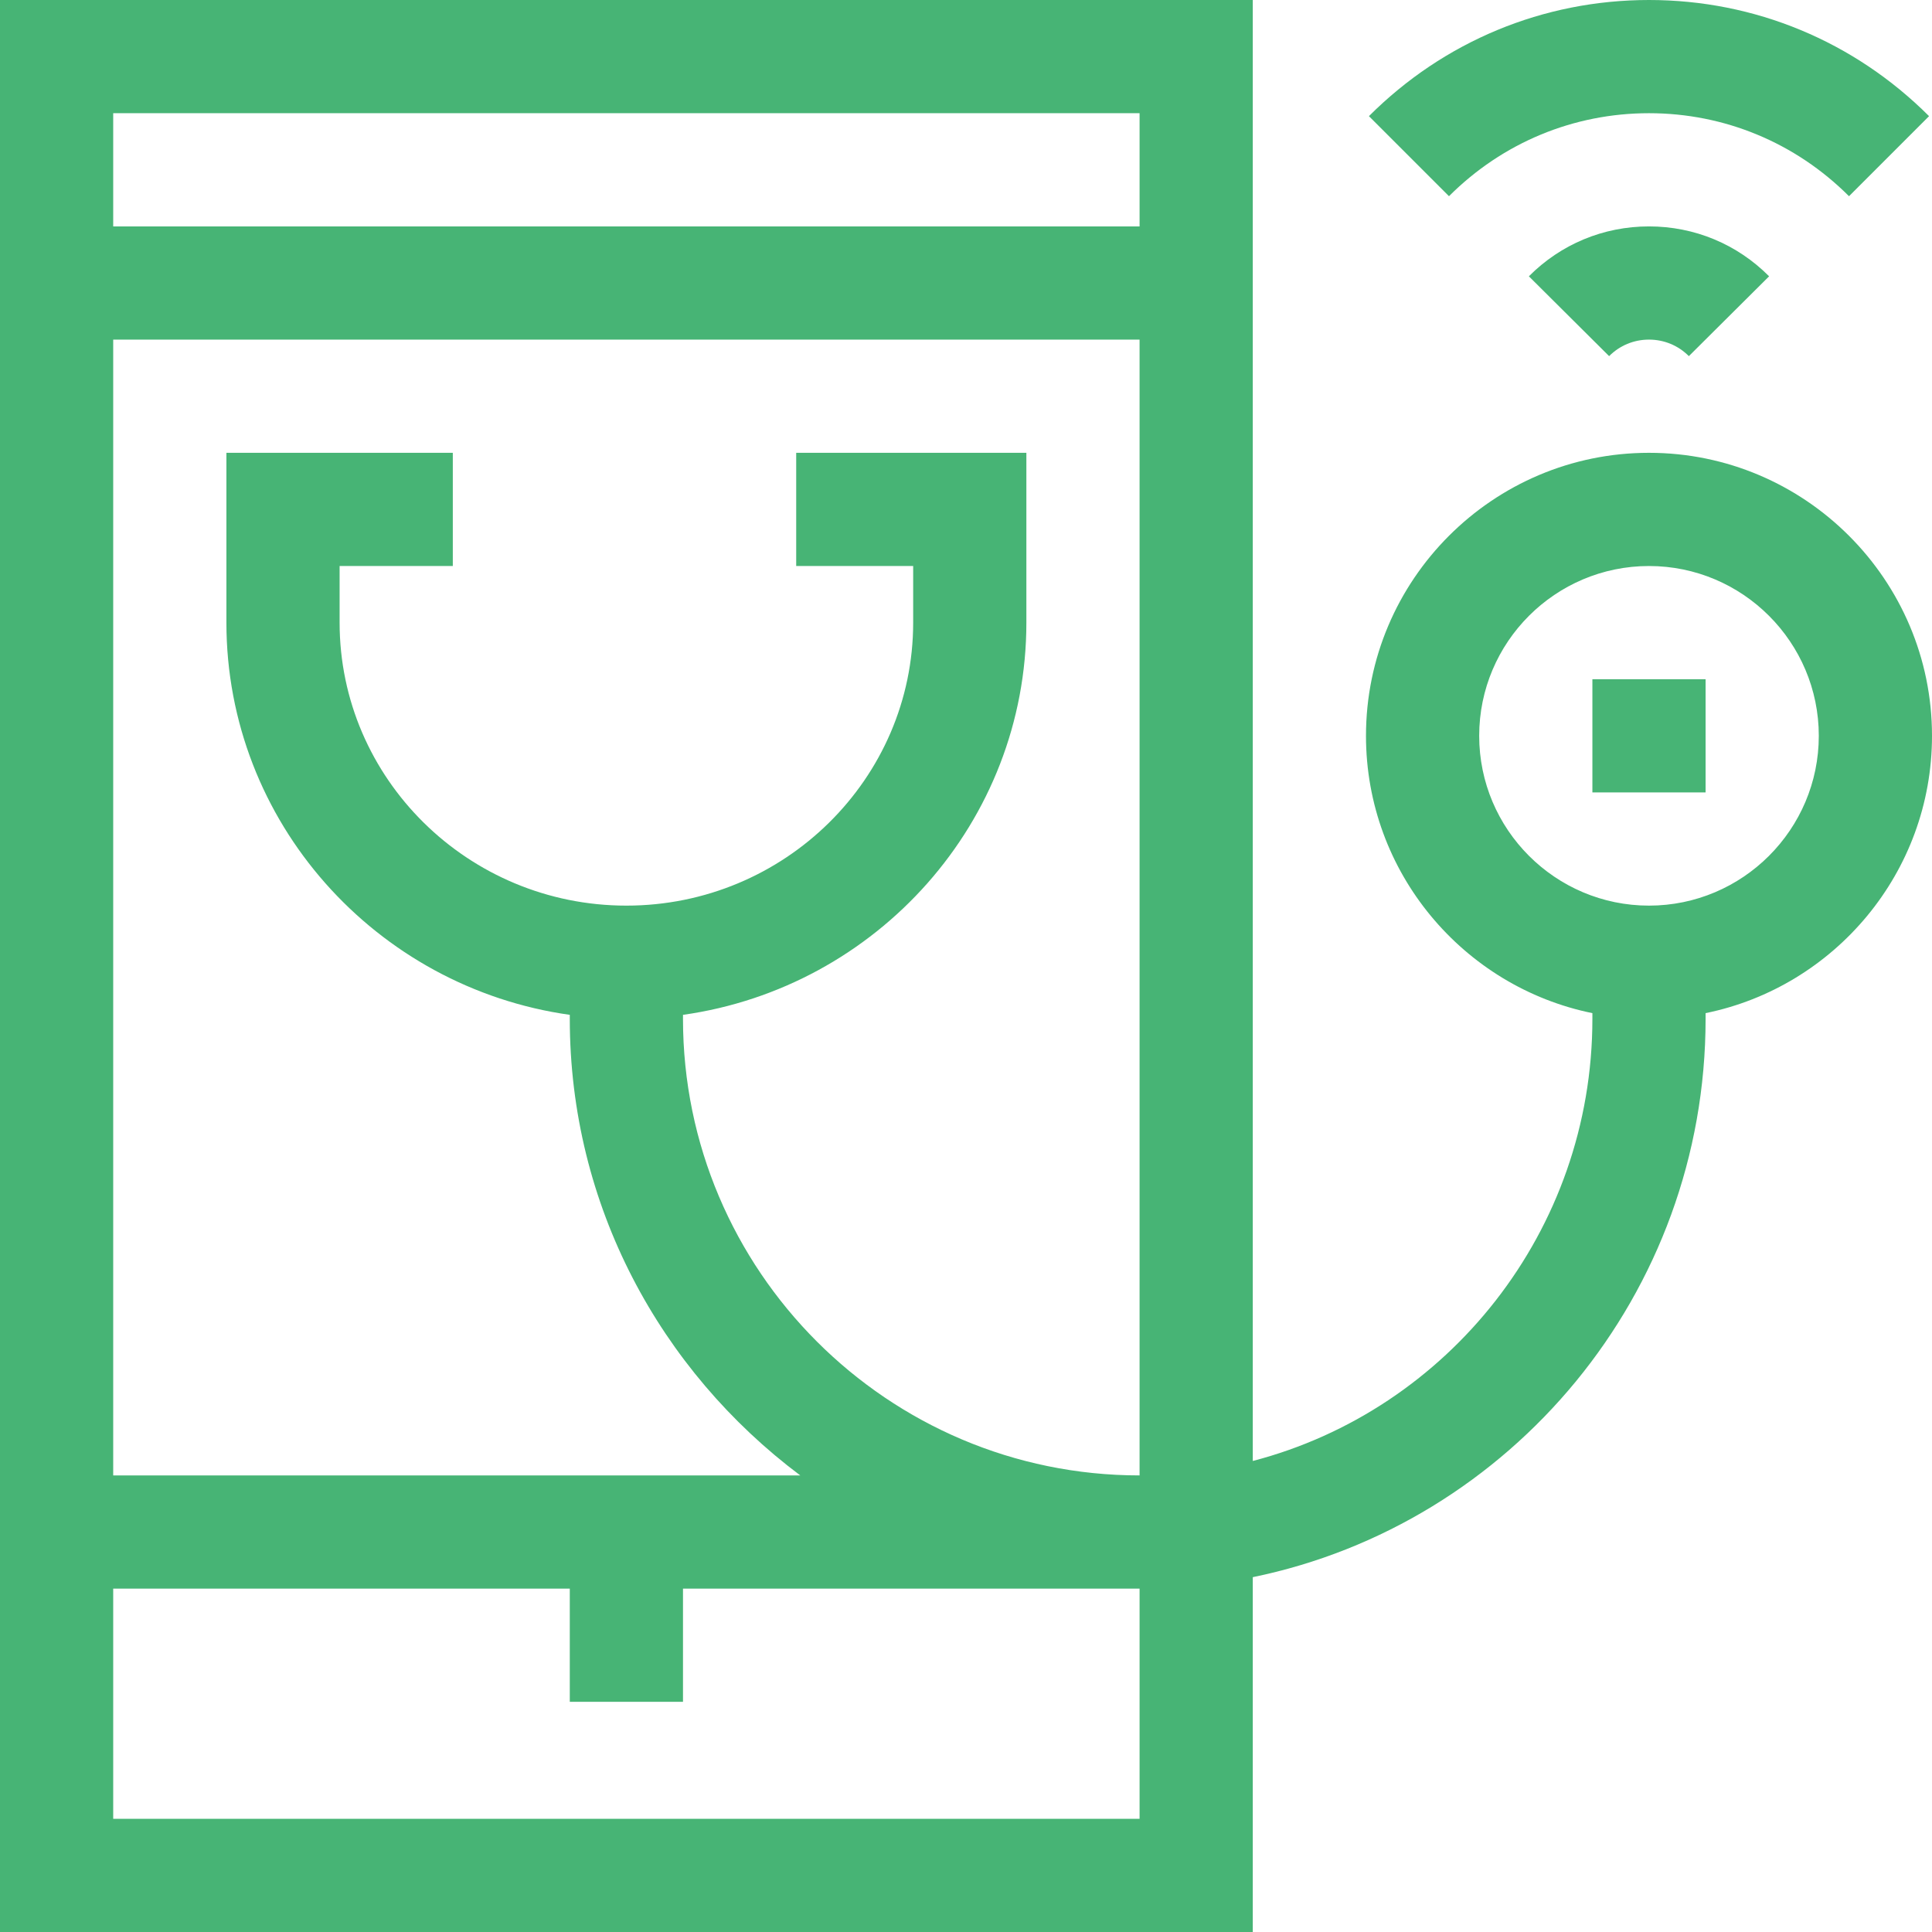 <?xml version="1.0"?>
<svg xmlns="http://www.w3.org/2000/svg" height="512px" viewBox="0 0 512 512" width="512px"><g><path d="m332 417.965c68.383-14.031 120-75.043 120-147.965v-1.508c34.191-6.969 60-37.273 60-73.492 0-41.355-33.645-75-75-75s-75 33.645-75 75c0 36.219 25.809 66.523 60 73.492v1.508c0 56.277-38.301 103.703-90 117.172v-387.172h-332v512h332zm60-222.965c0-24.812 20.188-45 45-45s45 20.188 45 45-20.188 45-45 45-45-20.188-45-45zm-211 75v-1.055c51.371-7.242 91-51.09 91-103.945v-45h-61v30h31v15c0 41.355-34.094 75-76 75s-76-33.645-76-75v-15h30v-30h-60v45c0 52.855 39.629 96.703 91 103.945v1.055c0 49.445 23.957 93.164 61.074 121h-182.074v-301h272v301c-66.719 0-121-54.281-121-121zm121-240v30h-272v-30zm0 452h-272v-61h121v30h30v-30h121zm0 0" data-original="#000000" class="active-path" data-old_color="#000000" fill="#47B475"/><path d="m422 180h30v30h-30zm0 0" data-original="#000000" class="active-path" data-old_color="#000000" fill="#47B475"/><path d="m511.219 30.781c-19.852-19.848-46.211-30.781-74.219-30.781s-54.367 10.934-74.219 30.781l21.215 21.215c14.184-14.184 33.008-21.996 53.004-21.996s38.82 7.812 53.004 21.996zm0 0" data-original="#000000" class="active-path" data-old_color="#000000" fill="#47B475"/><path d="m405.168 73.223 21.266 21.156c2.812-2.824 6.562-4.379 10.566-4.379s7.754 1.555 10.566 4.379l21.266-21.156c-8.48-8.527-19.785-13.223-31.832-13.223s-23.352 4.695-31.832 13.223zm0 0" data-original="#000000" class="active-path" data-old_color="#000000" fill="#47B475"/></g> </svg>
